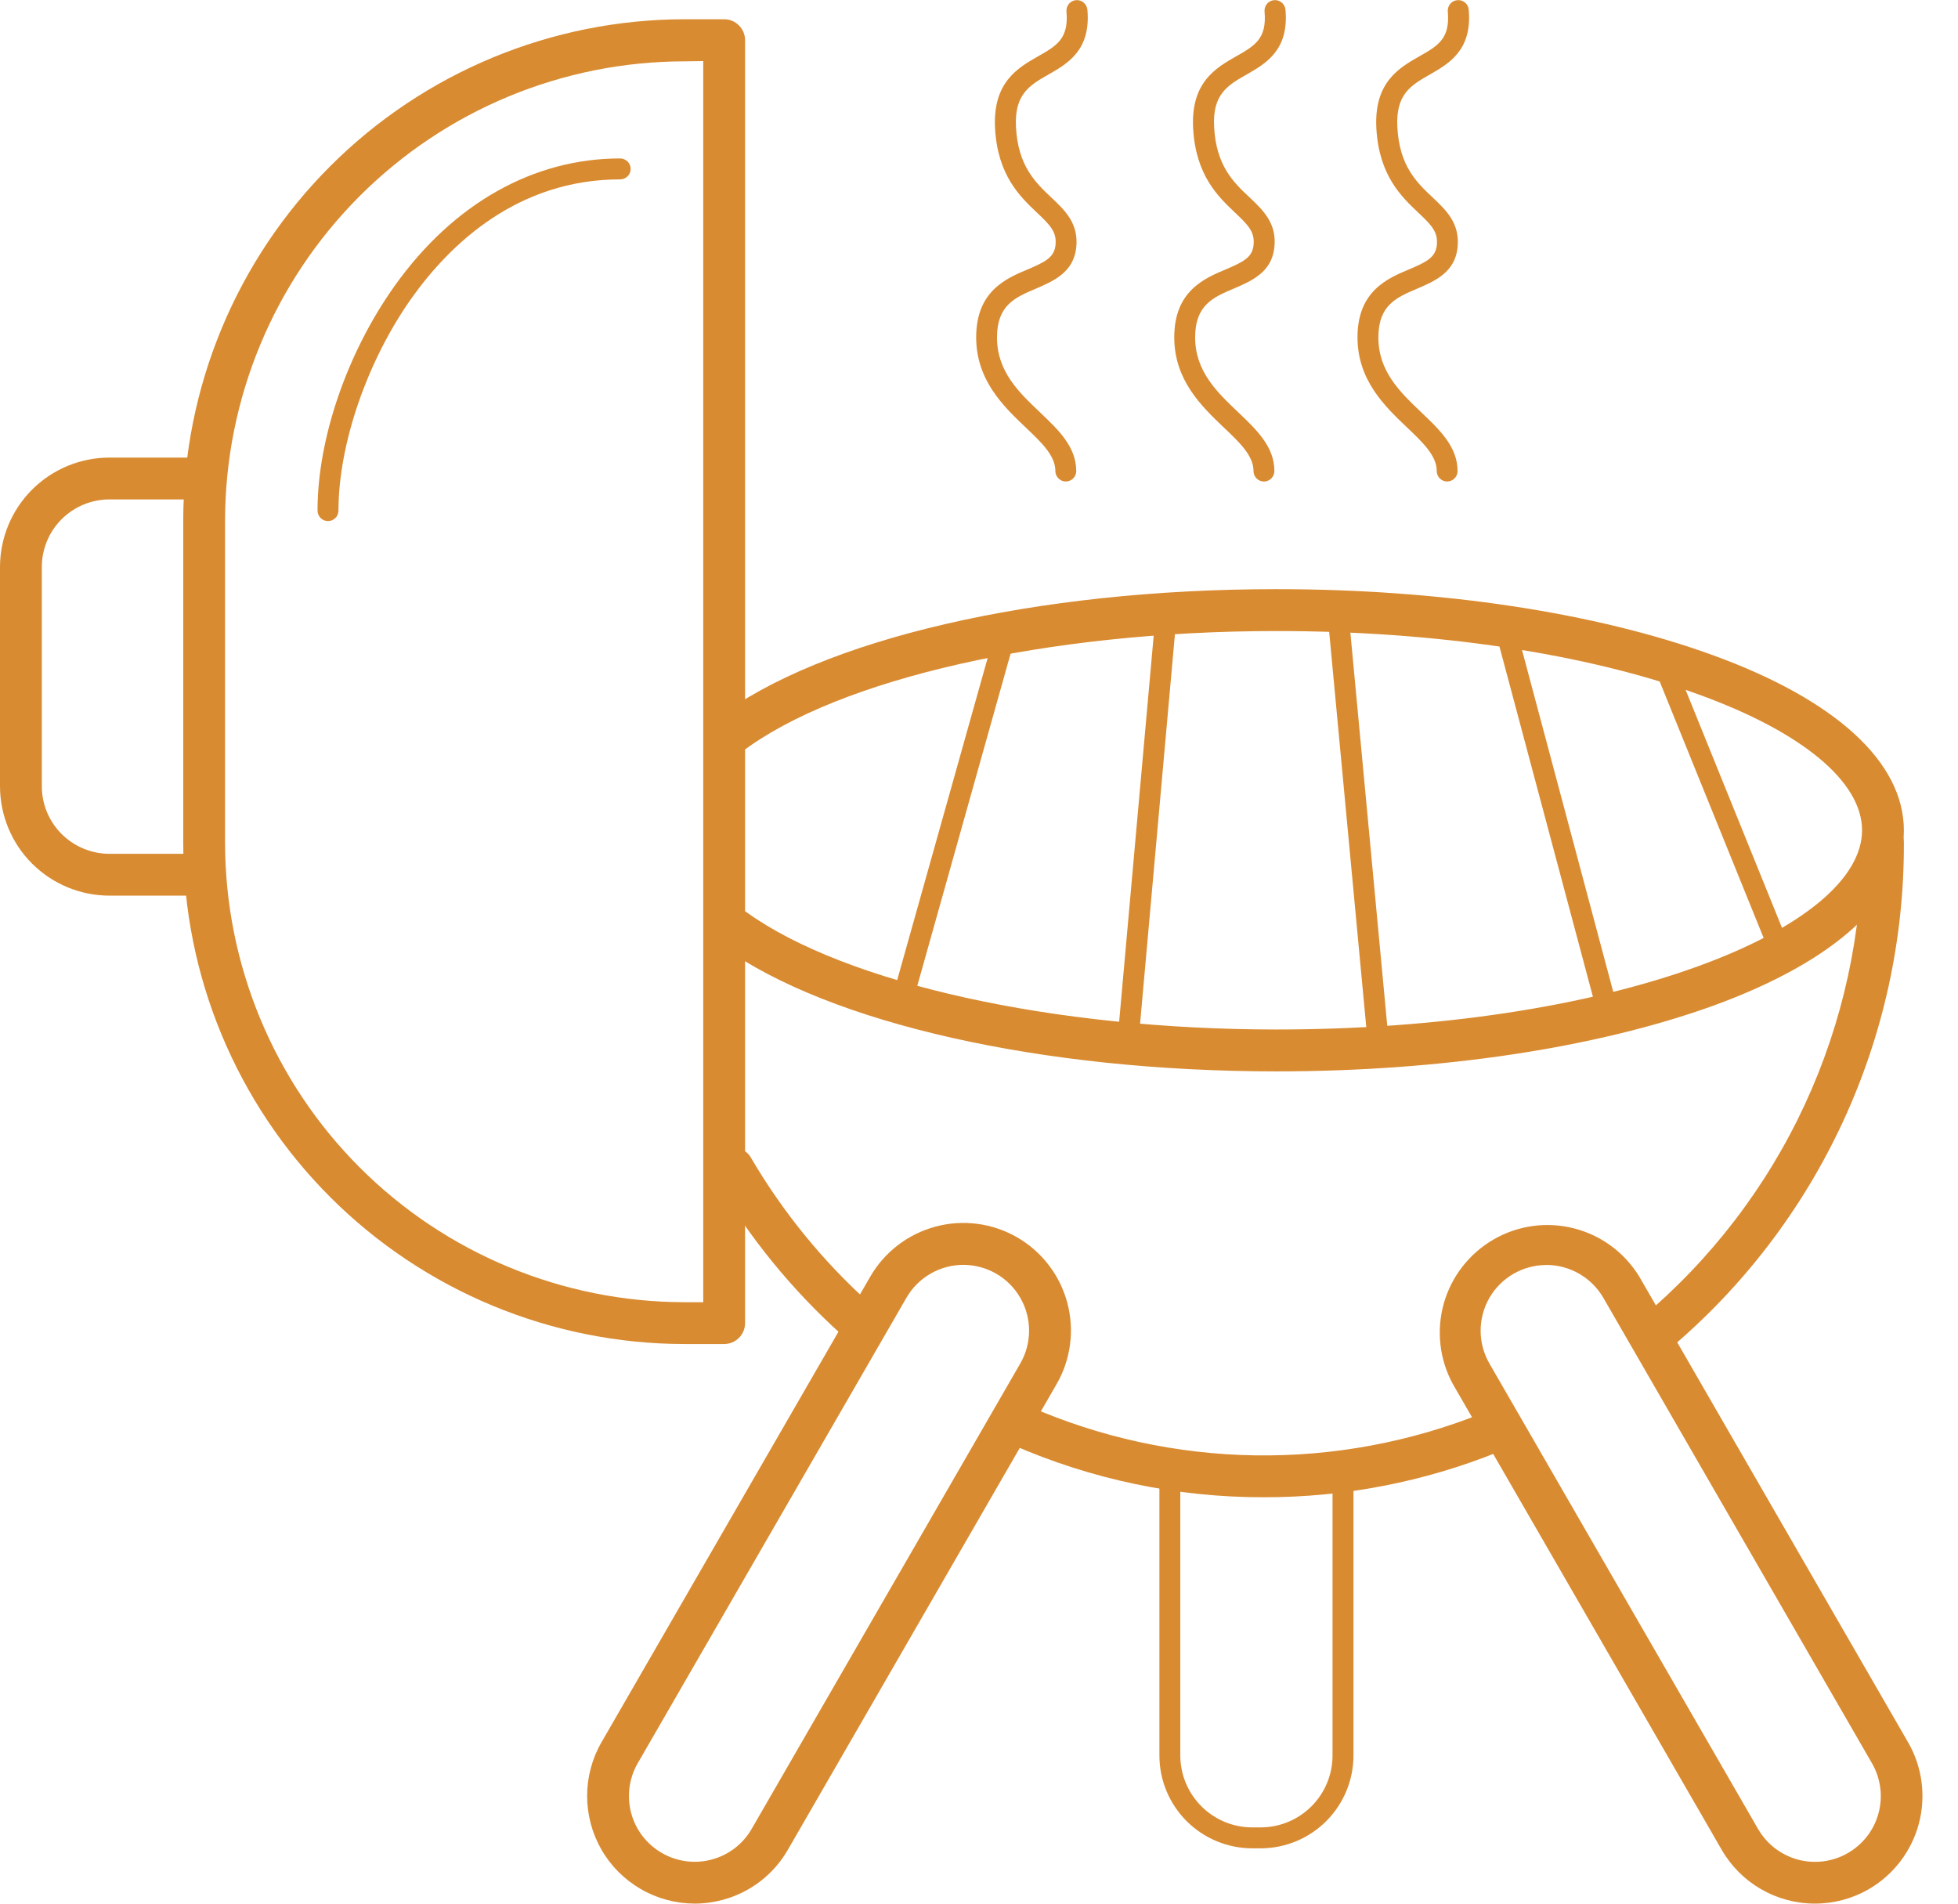 <svg width="36" height="35" viewBox="0 0 36 35" fill="none" xmlns="http://www.w3.org/2000/svg">
<g clip-path="url(#clip0_145_95)">
<path d="M13.314 24.711H12.582C10.14 24.708 7.798 23.736 6.071 22.009C4.343 20.281 3.372 17.939 3.369 15.497V9.567C3.372 7.125 4.344 4.783 6.071 3.056C7.798 1.329 10.14 0.357 12.582 0.354H13.314C13.416 0.354 13.514 0.394 13.586 0.467C13.658 0.539 13.699 0.636 13.699 0.738V24.326C13.699 24.428 13.658 24.526 13.586 24.598C13.514 24.67 13.416 24.711 13.314 24.711ZM12.582 1.128C10.344 1.13 8.197 2.021 6.614 3.604C5.031 5.187 4.141 7.333 4.138 9.572V15.497C4.141 17.735 5.031 19.882 6.614 21.465C8.197 23.048 10.344 23.939 12.582 23.942H12.93V1.123L12.582 1.128Z" fill="#D98B31"/>
<path d="M3.754 16.467H2.011C1.477 16.466 0.966 16.254 0.589 15.877C0.212 15.501 0.001 14.989 0 14.456V10.424C0.001 9.891 0.212 9.38 0.589 9.003C0.966 8.626 1.477 8.414 2.011 8.413H3.754C3.856 8.413 3.954 8.454 4.026 8.526C4.098 8.598 4.138 8.696 4.138 8.798C4.138 8.9 4.098 8.998 4.026 9.07C3.954 9.142 3.856 9.182 3.754 9.182H2.011C1.681 9.183 1.366 9.314 1.133 9.546C0.9 9.779 0.769 10.095 0.769 10.424V14.456C0.769 14.786 0.9 15.101 1.133 15.334C1.366 15.566 1.681 15.697 2.011 15.698H3.754C3.856 15.698 3.954 15.738 4.026 15.81C4.098 15.882 4.138 15.98 4.138 16.082C4.138 16.184 4.098 16.282 4.026 16.354C3.954 16.426 3.856 16.467 3.754 16.467Z" fill="#D98B31"/>
<path d="M23.467 19.698C19.16 19.698 15.258 18.818 13.284 17.401C13.242 17.372 13.206 17.334 13.178 17.291C13.15 17.248 13.131 17.2 13.122 17.15C13.113 17.099 13.115 17.047 13.126 16.998C13.137 16.948 13.159 16.9 13.188 16.859C13.218 16.817 13.256 16.782 13.3 16.755C13.344 16.728 13.392 16.71 13.443 16.703C13.494 16.695 13.545 16.697 13.595 16.71C13.645 16.722 13.691 16.745 13.732 16.776C15.554 18.083 19.375 18.928 23.467 18.928C26.402 18.928 29.157 18.515 31.222 17.765C33.138 17.069 34.236 16.156 34.236 15.265C34.236 14.374 33.138 13.457 31.222 12.765C29.157 12.015 26.402 11.602 23.467 11.602C19.271 11.602 15.409 12.477 13.629 13.831C13.547 13.893 13.445 13.92 13.344 13.906C13.243 13.892 13.151 13.839 13.09 13.758C13.028 13.677 13.001 13.574 13.015 13.473C13.029 13.372 13.082 13.281 13.163 13.219C15.098 11.747 19.046 10.832 23.467 10.832C26.49 10.832 29.337 11.262 31.485 12.043C33.755 12.867 35.005 14.013 35.005 15.269C35.005 16.524 33.755 17.673 31.485 18.496C29.337 19.268 26.49 19.698 23.467 19.698Z" fill="#D98B31"/>
<path d="M15.718 24.621C15.623 24.622 15.531 24.588 15.46 24.525C14.551 23.703 13.773 22.747 13.153 21.689C13.124 21.645 13.105 21.596 13.096 21.545C13.087 21.494 13.089 21.442 13.101 21.391C13.113 21.34 13.135 21.293 13.166 21.251C13.197 21.209 13.236 21.174 13.28 21.148C13.325 21.122 13.375 21.105 13.426 21.098C13.478 21.091 13.53 21.095 13.58 21.109C13.63 21.124 13.677 21.148 13.717 21.18C13.757 21.213 13.791 21.253 13.815 21.299C14.397 22.289 15.126 23.184 15.979 23.954C16.037 24.006 16.079 24.075 16.098 24.151C16.116 24.227 16.111 24.307 16.083 24.38C16.055 24.453 16.006 24.516 15.941 24.56C15.876 24.605 15.799 24.628 15.721 24.627L15.718 24.621Z" fill="#D98B31"/>
<path d="M23.239 27.528C21.644 27.531 20.066 27.201 18.605 26.559C18.559 26.539 18.517 26.509 18.482 26.473C18.447 26.437 18.42 26.394 18.401 26.346C18.383 26.299 18.374 26.249 18.375 26.199C18.376 26.148 18.387 26.098 18.407 26.052C18.427 26.006 18.457 25.964 18.493 25.929C18.529 25.894 18.573 25.867 18.619 25.848C18.667 25.83 18.717 25.821 18.767 25.822C18.818 25.823 18.868 25.834 18.914 25.854C20.227 26.429 21.642 26.736 23.075 26.758C24.508 26.779 25.932 26.515 27.262 25.981C27.309 25.962 27.359 25.953 27.409 25.953C27.46 25.953 27.51 25.964 27.556 25.983C27.603 26.003 27.645 26.032 27.68 26.068C27.716 26.104 27.744 26.147 27.763 26.194C27.782 26.24 27.791 26.291 27.791 26.341C27.79 26.392 27.78 26.442 27.76 26.488C27.741 26.535 27.712 26.577 27.676 26.612C27.64 26.648 27.597 26.675 27.55 26.694C26.18 27.247 24.716 27.53 23.239 27.528Z" fill="#D98B31"/>
<path d="M30.429 24.909C30.35 24.909 30.273 24.885 30.208 24.84C30.143 24.794 30.094 24.73 30.067 24.656C30.04 24.581 30.037 24.501 30.057 24.424C30.078 24.348 30.121 24.28 30.182 24.229C31.457 23.159 32.482 21.821 33.182 20.311C33.883 18.8 34.243 17.154 34.236 15.489C34.236 15.387 34.276 15.289 34.348 15.217C34.42 15.145 34.518 15.104 34.62 15.104C34.722 15.104 34.82 15.145 34.892 15.217C34.964 15.289 35.005 15.387 35.005 15.489C35.012 17.266 34.628 19.022 33.88 20.634C33.132 22.246 32.039 23.673 30.678 24.816C30.609 24.875 30.52 24.908 30.429 24.909Z" fill="#D98B31"/>
<path d="M32.742 17.704C32.704 17.704 32.666 17.693 32.635 17.672C32.603 17.65 32.578 17.62 32.564 17.584L30.386 12.211C30.367 12.164 30.367 12.111 30.387 12.064C30.407 12.017 30.445 11.98 30.492 11.961C30.539 11.942 30.592 11.942 30.639 11.962C30.686 11.982 30.723 12.02 30.742 12.067L32.92 17.444C32.93 17.467 32.935 17.492 32.935 17.517C32.934 17.543 32.929 17.568 32.919 17.591C32.91 17.614 32.895 17.636 32.877 17.653C32.859 17.671 32.838 17.685 32.815 17.695C32.791 17.702 32.767 17.705 32.742 17.704Z" fill="#D98B31"/>
<path d="M29.573 18.846C29.531 18.846 29.49 18.831 29.456 18.806C29.422 18.78 29.398 18.743 29.388 18.702L27.481 11.556C27.474 11.532 27.471 11.506 27.474 11.48C27.477 11.454 27.485 11.429 27.498 11.407C27.51 11.384 27.527 11.364 27.548 11.349C27.569 11.333 27.592 11.322 27.617 11.315C27.642 11.309 27.668 11.307 27.694 11.311C27.719 11.315 27.744 11.324 27.766 11.338C27.788 11.351 27.807 11.369 27.822 11.39C27.837 11.411 27.848 11.435 27.853 11.46L29.76 18.605C29.766 18.63 29.768 18.655 29.765 18.68C29.761 18.705 29.753 18.73 29.74 18.751C29.728 18.773 29.711 18.792 29.691 18.808C29.671 18.823 29.648 18.834 29.623 18.841C29.607 18.844 29.59 18.846 29.573 18.846Z" fill="#D98B31"/>
<path d="M25.349 19.448C25.301 19.448 25.255 19.43 25.219 19.398C25.184 19.366 25.162 19.321 25.157 19.273L24.404 11.25C24.402 11.225 24.404 11.199 24.412 11.175C24.419 11.151 24.432 11.128 24.448 11.108C24.464 11.089 24.484 11.073 24.506 11.061C24.529 11.049 24.553 11.042 24.579 11.04C24.604 11.037 24.629 11.04 24.654 11.047C24.678 11.055 24.7 11.067 24.72 11.083C24.739 11.1 24.756 11.12 24.767 11.142C24.779 11.164 24.786 11.189 24.789 11.214L25.542 19.24C25.546 19.291 25.53 19.341 25.498 19.38C25.466 19.419 25.419 19.444 25.369 19.448L25.349 19.448Z" fill="#D98B31"/>
<path d="M20.734 19.383H20.717C20.692 19.381 20.667 19.374 20.645 19.362C20.622 19.351 20.602 19.334 20.586 19.315C20.57 19.296 20.558 19.273 20.55 19.249C20.542 19.225 20.54 19.2 20.542 19.174L21.256 11.194C21.258 11.169 21.266 11.144 21.277 11.122C21.289 11.099 21.305 11.079 21.324 11.063C21.344 11.047 21.366 11.034 21.39 11.027C21.415 11.019 21.44 11.016 21.465 11.018C21.491 11.021 21.515 11.028 21.538 11.04C21.56 11.051 21.58 11.067 21.596 11.087C21.613 11.106 21.625 11.129 21.633 11.153C21.64 11.177 21.643 11.202 21.641 11.228L20.927 19.208C20.923 19.256 20.901 19.301 20.865 19.333C20.829 19.366 20.782 19.384 20.734 19.383Z" fill="#D98B31"/>
<path d="M16.576 18.64C16.558 18.64 16.54 18.637 16.524 18.632C16.474 18.619 16.433 18.586 16.408 18.542C16.383 18.497 16.376 18.445 16.39 18.396L18.304 11.582C18.319 11.534 18.352 11.494 18.396 11.47C18.44 11.446 18.492 11.441 18.54 11.454C18.588 11.468 18.629 11.499 18.654 11.543C18.68 11.586 18.687 11.638 18.674 11.686L16.76 18.5C16.749 18.54 16.725 18.575 16.691 18.601C16.658 18.626 16.617 18.64 16.576 18.64Z" fill="#D98B31"/>
<path d="M23.182 33.983H23.023C22.571 33.982 22.137 33.802 21.817 33.482C21.497 33.162 21.317 32.728 21.317 32.276V27.143C21.317 27.093 21.337 27.044 21.373 27.008C21.409 26.971 21.458 26.951 21.509 26.951C21.56 26.951 21.609 26.971 21.645 27.008C21.681 27.044 21.701 27.093 21.701 27.143V32.276C21.702 32.627 21.841 32.962 22.089 33.21C22.337 33.458 22.673 33.598 23.023 33.598H23.182C23.532 33.597 23.867 33.457 24.114 33.209C24.361 32.962 24.5 32.626 24.5 32.276V27.211C24.5 27.16 24.521 27.111 24.557 27.075C24.593 27.039 24.642 27.018 24.693 27.018C24.744 27.018 24.793 27.039 24.829 27.075C24.865 27.111 24.885 27.16 24.885 27.211V32.273C24.886 32.725 24.706 33.16 24.387 33.48C24.068 33.801 23.634 33.981 23.182 33.983Z" fill="#D98B31"/>
<path d="M33.372 34.999C33.025 35 32.683 34.909 32.381 34.735C32.08 34.562 31.83 34.312 31.656 34.011L26.716 25.453C26.467 25 26.406 24.467 26.545 23.968C26.685 23.47 27.014 23.047 27.462 22.788C27.91 22.529 28.441 22.456 28.942 22.585C29.443 22.713 29.874 23.033 30.142 23.475L35.082 32.033C35.344 32.487 35.415 33.027 35.279 33.534C35.143 34.04 34.812 34.472 34.358 34.735C34.058 34.908 33.718 34.999 33.372 34.999ZM28.427 23.258C28.215 23.259 28.008 23.315 27.825 23.421C27.642 23.527 27.489 23.68 27.384 23.863C27.278 24.047 27.223 24.255 27.223 24.467C27.223 24.678 27.279 24.886 27.385 25.07L32.324 33.627C32.404 33.764 32.509 33.885 32.635 33.982C32.761 34.078 32.905 34.149 33.058 34.191C33.212 34.231 33.372 34.242 33.529 34.221C33.687 34.2 33.839 34.149 33.976 34.069C34.114 33.99 34.234 33.884 34.331 33.758C34.428 33.633 34.498 33.489 34.539 33.336C34.581 33.182 34.591 33.022 34.57 32.865C34.549 32.708 34.498 32.556 34.418 32.418L29.479 23.861C29.372 23.677 29.219 23.524 29.034 23.418C28.849 23.312 28.64 23.256 28.427 23.257V23.258Z" fill="#D98B31"/>
<path d="M12.77 34.999C12.423 34.998 12.082 34.906 11.782 34.732C11.482 34.558 11.232 34.309 11.059 34.008C10.886 33.707 10.795 33.366 10.795 33.019C10.795 32.672 10.887 32.331 11.06 32.031L16 23.473C16.262 23.019 16.694 22.688 17.201 22.552C17.707 22.416 18.247 22.487 18.701 22.749C19.156 23.012 19.487 23.444 19.623 23.95C19.759 24.457 19.688 24.997 19.425 25.451L14.486 34.009C14.357 34.234 14.184 34.431 13.978 34.59C13.772 34.748 13.536 34.864 13.285 34.931C13.117 34.976 12.944 34.999 12.77 34.999ZM17.714 23.255C17.502 23.255 17.293 23.311 17.109 23.417C16.925 23.523 16.772 23.676 16.666 23.86L11.726 32.417C11.646 32.555 11.595 32.707 11.574 32.864C11.554 33.021 11.564 33.181 11.605 33.335C11.646 33.488 11.717 33.632 11.814 33.758C11.911 33.883 12.031 33.989 12.169 34.068C12.306 34.148 12.458 34.199 12.615 34.22C12.773 34.241 12.933 34.23 13.086 34.189C13.239 34.148 13.383 34.077 13.509 33.981C13.635 33.884 13.741 33.764 13.82 33.626L18.759 25.069C18.865 24.885 18.921 24.677 18.921 24.465C18.921 24.253 18.865 24.044 18.759 23.861C18.653 23.677 18.501 23.524 18.317 23.418C18.134 23.312 17.926 23.256 17.714 23.255Z" fill="#D98B31"/>
<path d="M19.597 8.853C19.546 8.853 19.497 8.832 19.461 8.796C19.425 8.76 19.404 8.711 19.404 8.66C19.404 8.378 19.151 8.136 18.855 7.856C18.451 7.471 17.948 6.99 17.948 6.202C17.948 5.354 18.497 5.119 18.898 4.952C19.214 4.817 19.378 4.736 19.406 4.514C19.434 4.269 19.315 4.144 19.064 3.908C18.76 3.619 18.344 3.23 18.295 2.361C18.25 1.512 18.714 1.248 19.087 1.035C19.427 0.842 19.653 0.711 19.608 0.212C19.606 0.187 19.609 0.162 19.616 0.138C19.624 0.113 19.636 0.091 19.652 0.071C19.685 0.032 19.732 0.007 19.783 0.003C19.834 -0.002 19.885 0.014 19.924 0.047C19.963 0.08 19.988 0.127 19.993 0.178C20.06 0.924 19.627 1.17 19.279 1.369C18.931 1.568 18.648 1.729 18.68 2.34C18.719 3.056 19.042 3.359 19.326 3.628C19.578 3.865 19.839 4.109 19.787 4.559C19.735 5.008 19.37 5.168 19.048 5.306C18.663 5.469 18.331 5.61 18.331 6.205C18.331 6.83 18.732 7.211 19.12 7.58C19.464 7.906 19.788 8.216 19.788 8.663C19.787 8.714 19.767 8.762 19.731 8.797C19.695 8.832 19.647 8.852 19.597 8.853Z" fill="#D98B31"/>
<path d="M23.239 8.853C23.188 8.853 23.139 8.832 23.103 8.796C23.067 8.76 23.047 8.711 23.047 8.66C23.047 8.378 22.793 8.136 22.497 7.856C22.094 7.471 21.59 6.99 21.59 6.202C21.59 5.354 22.139 5.119 22.54 4.952C22.856 4.816 23.021 4.736 23.047 4.514C23.076 4.269 22.957 4.144 22.706 3.908C22.402 3.619 21.986 3.23 21.937 2.361C21.892 1.512 22.356 1.248 22.729 1.035C23.07 0.842 23.296 0.711 23.25 0.212C23.246 0.161 23.262 0.111 23.294 0.071C23.327 0.032 23.374 0.007 23.425 0.003C23.476 -0.002 23.527 0.014 23.566 0.047C23.606 0.08 23.63 0.127 23.635 0.178C23.702 0.924 23.27 1.17 22.922 1.369C22.573 1.568 22.289 1.731 22.323 2.338C22.362 3.053 22.685 3.357 22.97 3.625C23.221 3.862 23.482 4.106 23.43 4.556C23.378 5.006 23.013 5.165 22.691 5.303C22.306 5.466 21.974 5.608 21.974 6.202C21.974 6.827 22.375 7.208 22.763 7.577C23.106 7.904 23.431 8.213 23.431 8.66C23.431 8.711 23.411 8.76 23.375 8.796C23.339 8.832 23.29 8.853 23.239 8.853Z" fill="#D98B31"/>
<path d="M26.608 8.853C26.557 8.853 26.508 8.832 26.472 8.796C26.436 8.76 26.416 8.711 26.416 8.66C26.416 8.378 26.161 8.136 25.867 7.856C25.462 7.471 24.959 6.99 24.959 6.202C24.959 5.354 25.508 5.119 25.909 4.952C26.225 4.817 26.39 4.736 26.417 4.514C26.445 4.269 26.326 4.144 26.075 3.908C25.771 3.619 25.355 3.23 25.306 2.361C25.26 1.512 25.724 1.248 26.097 1.035C26.439 0.842 26.664 0.711 26.619 0.212C26.617 0.187 26.62 0.162 26.628 0.138C26.635 0.113 26.647 0.091 26.664 0.071C26.696 0.032 26.744 0.007 26.794 0.003C26.846 -0.002 26.896 0.014 26.936 0.047C26.975 0.08 27 0.127 27.004 0.178C27.071 0.924 26.638 1.17 26.291 1.369C25.944 1.568 25.659 1.729 25.692 2.34C25.73 3.056 26.053 3.359 26.338 3.628C26.59 3.865 26.849 4.109 26.798 4.559C26.747 5.008 26.381 5.168 26.059 5.306C25.674 5.469 25.343 5.61 25.343 6.205C25.343 6.83 25.744 7.211 26.131 7.58C26.474 7.906 26.799 8.216 26.799 8.663C26.799 8.714 26.778 8.762 26.742 8.797C26.707 8.832 26.658 8.852 26.608 8.853Z" fill="#D98B31"/>
<path d="M6.031 9.58C5.98 9.58 5.931 9.56 5.895 9.524C5.859 9.488 5.838 9.439 5.838 9.388C5.838 8.064 6.383 6.478 7.262 5.248C8.337 3.742 9.807 2.913 11.402 2.913C11.454 2.913 11.502 2.934 11.539 2.97C11.575 3.006 11.595 3.055 11.595 3.106C11.595 3.157 11.575 3.206 11.539 3.242C11.502 3.278 11.454 3.298 11.402 3.298C9.522 3.298 8.283 4.48 7.575 5.471C6.754 6.625 6.223 8.163 6.223 9.388C6.223 9.439 6.203 9.488 6.167 9.524C6.13 9.56 6.082 9.58 6.031 9.58Z" fill="#D98B31"/>
</g>
<defs>
<clipPath id="clip0_145_95">
<rect width="35.347" height="35" fill="white"/>
</clipPath>
</defs>
</svg>
